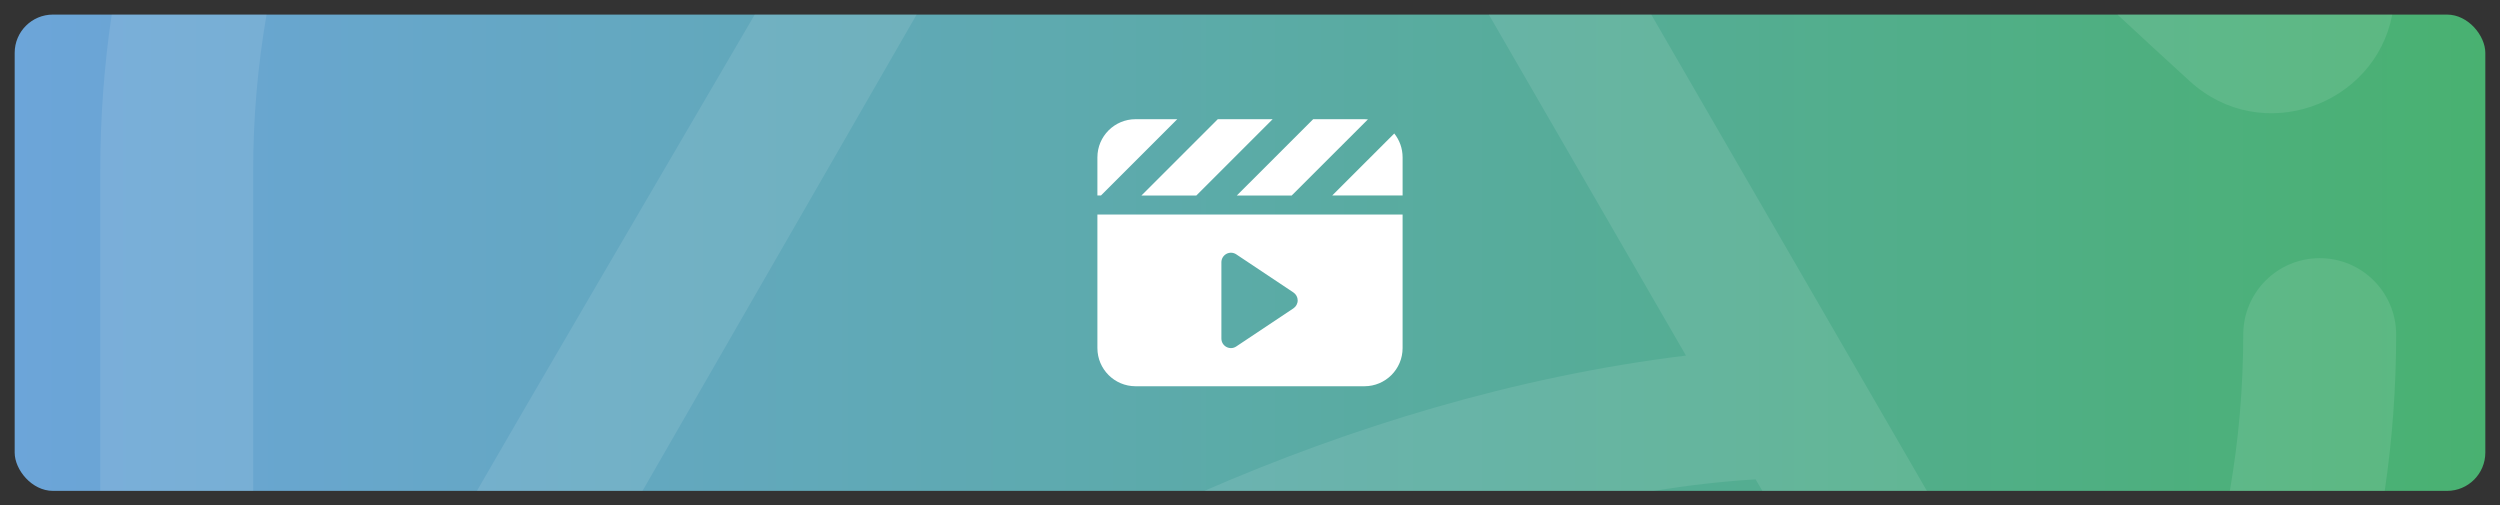 <?xml version="1.0" encoding="UTF-8"?>
<svg id="Calque_1" xmlns="http://www.w3.org/2000/svg" xmlns:xlink="http://www.w3.org/1999/xlink" version="1.1" viewBox="0 0 1116 225.63">
  <rect x="0" y="0" width="1116" height="225.63" fill="#333333" stroke="none"/>
  <!-- Generator: Adobe Illustrator 29.4.0, SVG Export Plug-In . SVG Version: 2.1.0 Build 152)  -->
  <defs>
    <style>
      .st0 {
        fill: #fff;
      }

      .st1 {
        opacity: .1;
      }

      .st2 {
        fill: url(#Dégradé_sans_nom_59);
      }
    </style>
    <linearGradient id="Dégradé_sans_nom_59" data-name="Dégradé sans nom 59" x1="6.55" y1="112.82" x2="1109.45" y2="112.82" gradientUnits="userSpaceOnUse">
      <stop offset="0" stop-color="#6ca5d9"/>
      <stop offset=".44" stop-color="#5daaad"/>
      <stop offset="1" stop-color="#49b171"/>
    </linearGradient>
  </defs>
  <rect class="st2" x="6.55" y="6.51" width="1102.9" height="212.62" rx="17.09" ry="17.09"/>
  <g class="st1">
    <path class="st0" d="M49.86,6.51h69.14c-3.93,22.67-5.98,45.97-5.98,69.74v142.88H44.75V76.25c0-23.69,1.74-46.97,5.11-69.74Z"/>
    <path class="st0" d="M1069.65,149.38c0,23.69-1.74,46.98-5.11,69.75h-69.14c3.93-22.67,5.98-45.97,5.98-69.75,0-18.86,15.28-34.14,34.14-34.14s34.13,15.28,34.13,34.14Z"/>
    <path class="st0" d="M737.12,6.51h-72.5l88,152.22c-76.78,9.36-150.59,32.38-215.01,60.4h200.45c15.54-2.48,30.96-4.28,45.65-5.13,1.04,1.79,2.04,3.5,3.01,5.13h73.45c-14.87-25.71-71.69-123.88-123.05-212.62ZM212.89,219.13h73.92L409.18,6.51h-72.26c-49,83.84-103.9,177.61-124.03,212.62Z"/>
    <path class="st0" d="M945.23,6.51c10.71,9.95,21.47,19.86,32.28,29.72,32.14,29.33,82.69,10.77,90.4-29.72h-122.68Z"/>
  </g>
  <path class="st0" d="M506.91,53.21c-9.4,0-17.03,7.63-17.03,17.03v17.03h1.59l.27-.27,33.79-33.79h-18.62ZM489.88,95.78v59.61c0,9.4,7.63,17.03,17.03,17.03h102.18c9.4,0,17.03-7.63,17.03-17.03v-59.61h-136.24ZM577.4,137.64l-25.55,17.03c-1.3.88-2.95.96-4.36.22-1.41-.75-2.26-2.18-2.26-3.75v-34.07c0-1.57.87-3,2.26-3.75,1.38-.74,3.06-.66,4.36.21l25.55,17.04c1.17.79,1.89,2.12,1.89,3.53s-.72,2.75-1.89,3.54ZM543.63,53.21l-.27.26-33.82,33.8h24.51l.27-.27,33.79-33.79h-24.48ZM609.09,53.21h-22.88l-.27.26-33.82,33.8h24.51l.26-.27,33.75-33.71c-.51-.06-1.01-.08-1.55-.08ZM622.4,59.59l-27.7,27.68h31.42v-17.03c0-4.02-1.38-7.72-3.72-10.65Z"/>
</svg>
